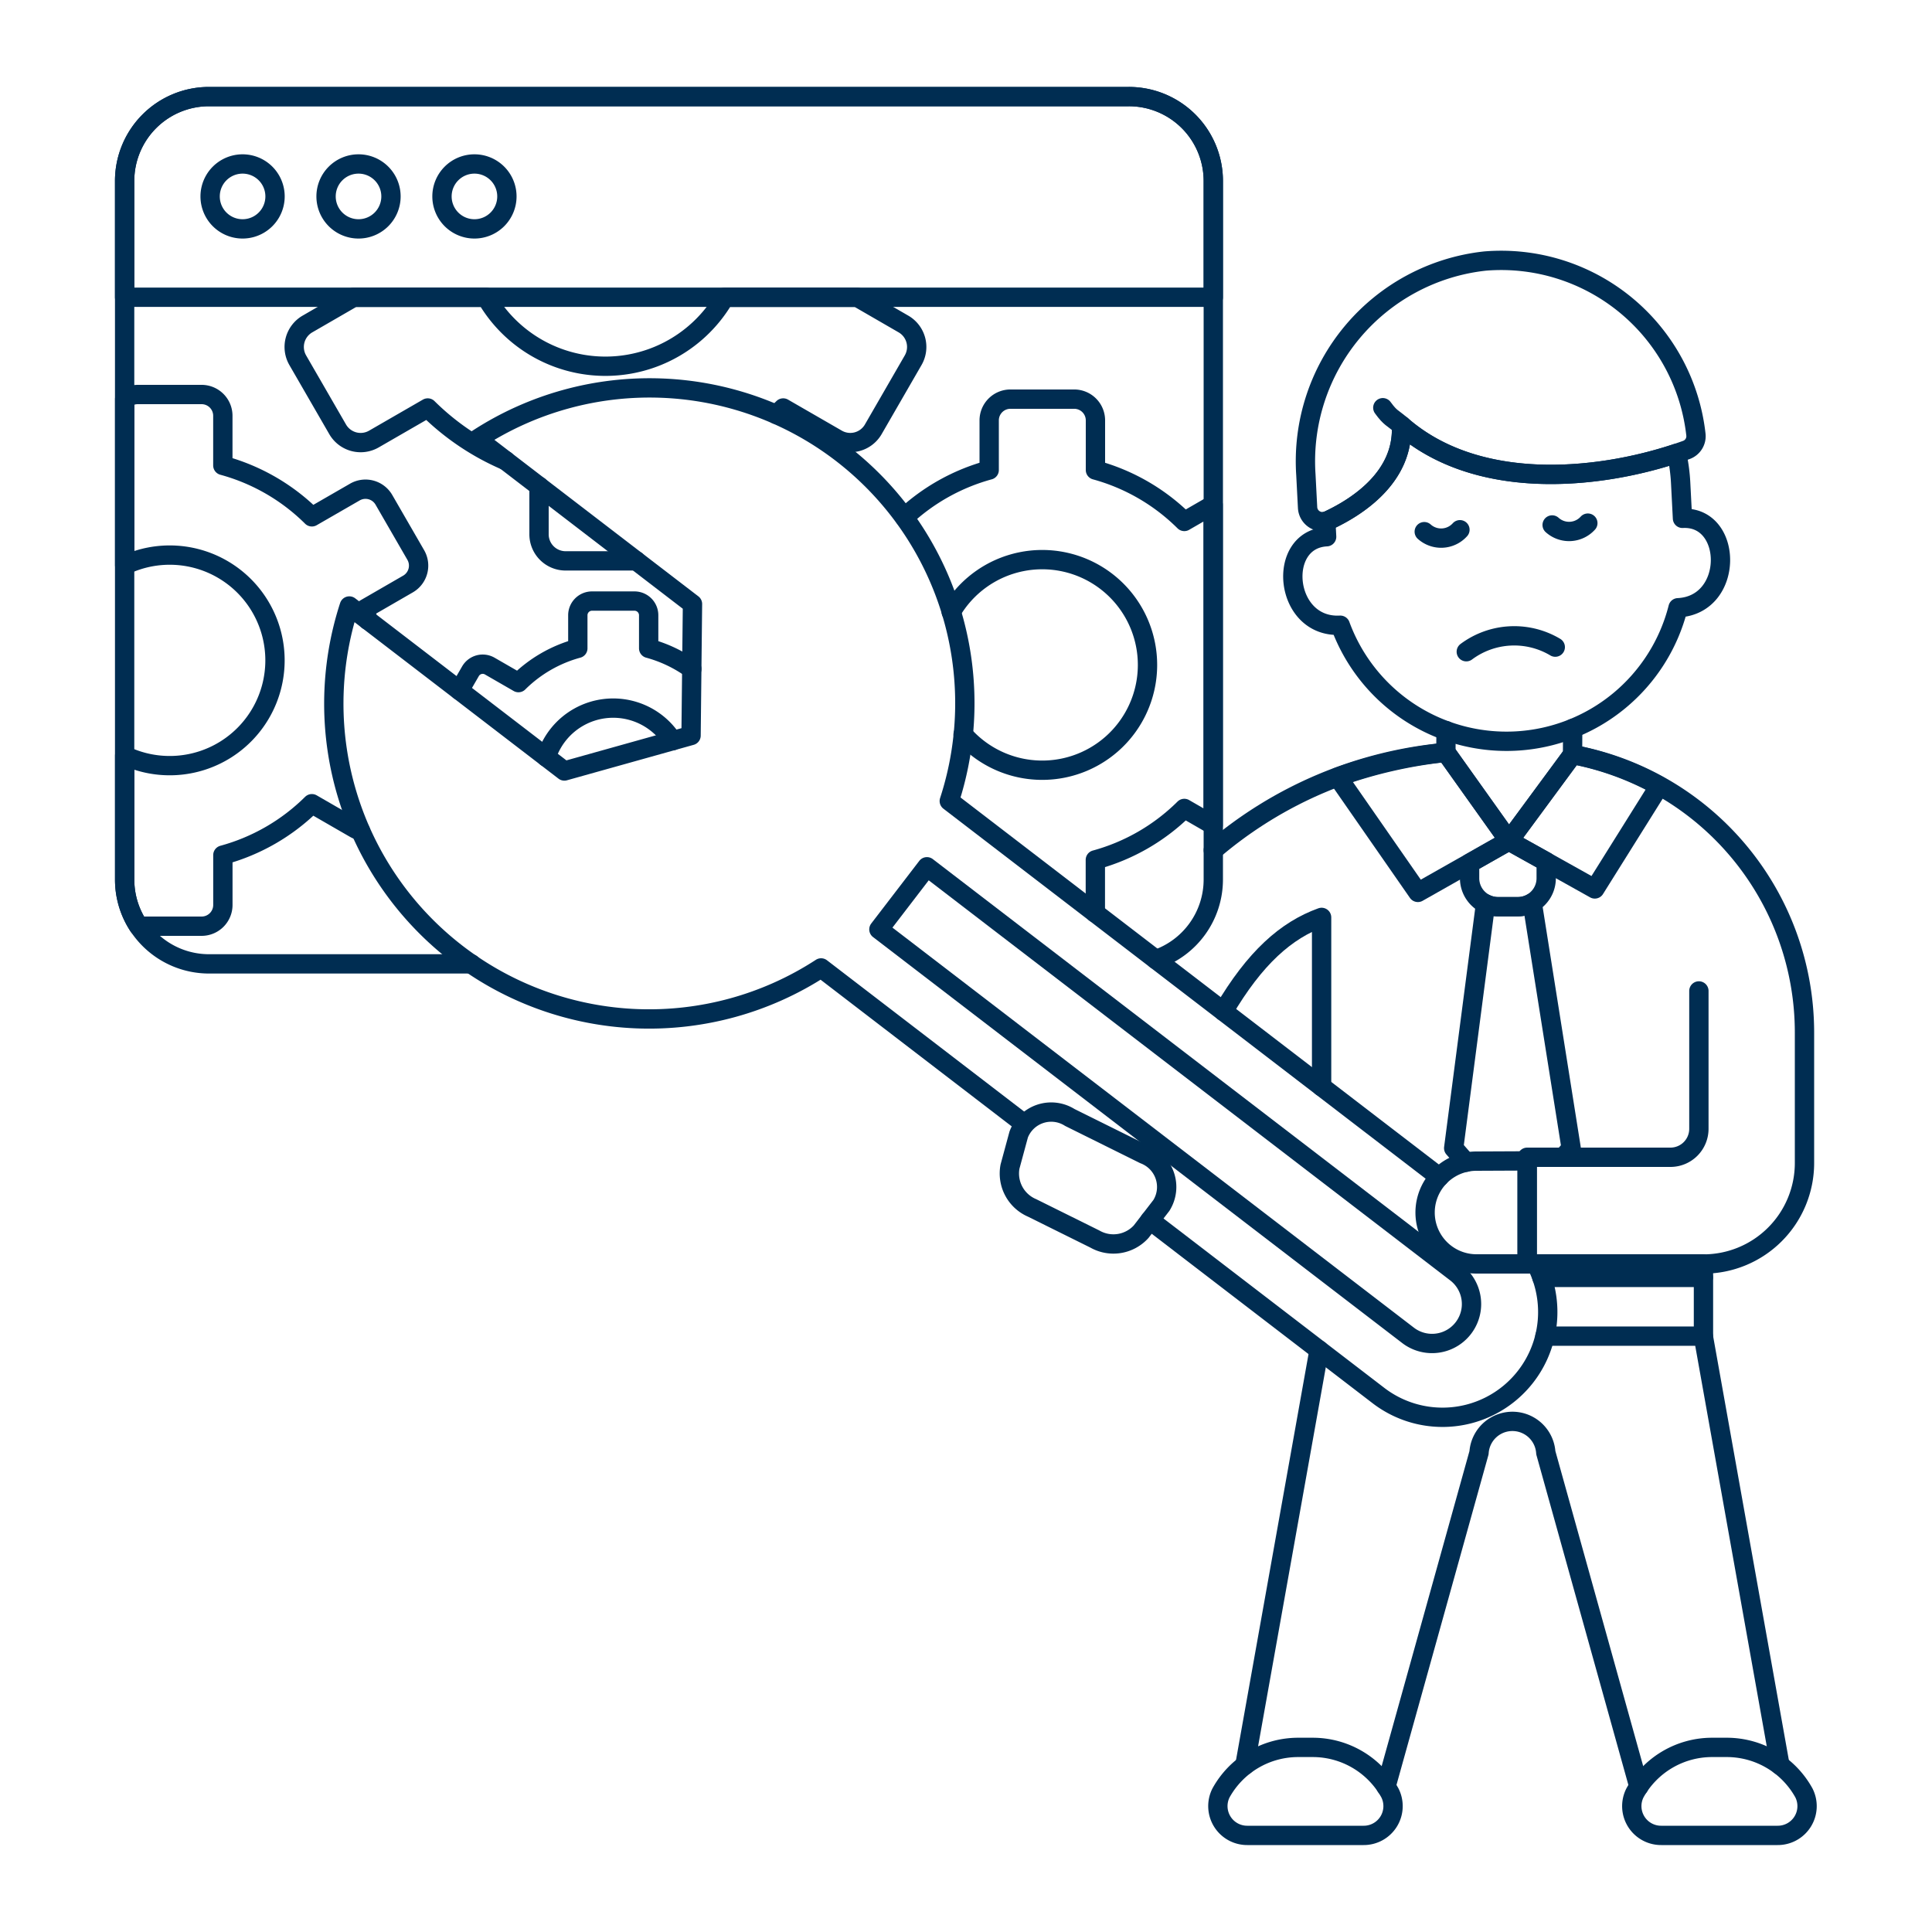 <svg viewBox="0 0 300 300" height="300" width="300" xmlns="http://www.w3.org/2000/svg"><g transform="matrix(3,0,0,3,0,0)"><path d="M92.13 91.367L88.163 69.159 79.966 69.159" fill="none" stroke="#002d52" stroke-linecap="round" stroke-linejoin="round"></path><path d="M71.739,92.471l4.815-17.279a1.732,1.732,0,0,1,3.457,0l4.816,17.28" fill="none" stroke="#002d52" stroke-linecap="round" stroke-linejoin="round"></path><path d="M68.275 69.875L64.436 91.367" fill="none" stroke="#002d52" stroke-linecap="round" stroke-linejoin="round"></path><path d="M64.559,95A1.516,1.516,0,0,1,63.2,92.8a4.561,4.561,0,0,1,3.993-2.355h.76A4.56,4.56,0,0,1,71.941,92.8,1.516,1.516,0,0,1,70.577,95Z" fill="none" stroke="#002d52" stroke-linecap="round" stroke-linejoin="round"></path><path d="M92.007,95a1.515,1.515,0,0,0,1.363-2.2,4.56,4.56,0,0,0-3.993-2.355h-.76A4.559,4.559,0,0,0,84.625,92.8,1.515,1.515,0,0,0,85.988,95Z" fill="none" stroke="#002d52" stroke-linecap="round" stroke-linejoin="round"></path><path d="M81.4,39.055h0a14.628,14.628,0,0,1,12,14.4v6.741a5.229,5.229,0,0,1-5.229,5.229V69.16" fill="none" stroke="#002d52" stroke-linecap="round" stroke-linejoin="round"></path><path d="M63.325,52.347c1.63-2.776,3.246-4.2,5.081-4.863v8.762" fill="none" stroke="#002d52" stroke-linecap="round" stroke-linejoin="round"></path><path d="M74.839,38.944A21.454,21.454,0,0,0,62.8,44.007" fill="none" stroke="#002d52" stroke-linecap="round" stroke-linejoin="round"></path><path d="M80.913,59.9l.41-.469-2.016-12.7a1.477,1.477,0,0,1-.749.2H77.539a1.463,1.463,0,0,1-.648-.15L75.243,59.427l.637.73" fill="none" stroke="#002d52" stroke-linecap="round" stroke-linejoin="round"></path><path d="M78.1,43.526,76.066,44.68v.777a1.473,1.473,0,0,0,1.473,1.473h1.019a1.472,1.472,0,0,0,1.473-1.473V44.6Z" fill="none" stroke="#002d52" stroke-linecap="round" stroke-linejoin="round"></path><path d="M79.806 66.119L88.163 66.119" fill="none" stroke="#002d52" stroke-linecap="round" stroke-linejoin="round"></path><path d="M81.402 37.705L81.395 39.055 78.104 43.526 74.839 38.944 74.847 37.815" fill="none" stroke="#002d52" stroke-linecap="round" stroke-linejoin="round"></path><path d="M74.84,38.944a24.224,24.224,0,0,0-5.6,1.277v0l4.149,5.969,4.71-2.666Z" fill="none" stroke="#002d52" stroke-linecap="round" stroke-linejoin="round"></path><path d="M81.4,39.054h0L78.1,43.526l4.447,2.485,3.335-5.328A15.181,15.181,0,0,0,81.4,39.054Z" fill="none" stroke="#002d52" stroke-linecap="round" stroke-linejoin="round"></path><path d="M88.163,65.421H79.046V59.9h7.415a1.472,1.472,0,0,0,1.473-1.473V51.291" fill="none" stroke="#002d52" stroke-linecap="round" stroke-linejoin="round"></path><path d="M56.669,64.132l-3.245-1.609a1.938,1.938,0,0,1-1.146-2.142l.45-1.66a1.8,1.8,0,0,1,2.645-.881l3.845,1.907a1.806,1.806,0,0,1,.9,2.639l-1.05,1.363A1.937,1.937,0,0,1,56.669,64.132Z" fill="none" stroke="#002d52" stroke-linecap="round" stroke-linejoin="round"></path><path d="M76.41,60.1a2.66,2.66,0,1,0,.026,5.32h2.61V60.088Z" fill="none" stroke="#002d52" stroke-linecap="round" stroke-linejoin="round"></path><path d="M87.085,26.829l-.095-1.84a9.274,9.274,0,0,0-.207-1.524c-4.172,1.386-10.346,1.962-14.245-1.447.138,2.68-2.31,4.23-3.763,4.91a.8.8,0,0,1-.151.053l.042.8c-2.629.136-2.213,4.732.7,4.581h.007a9.162,9.162,0,0,0,17.483-.905h.008C89.774,31.307,89.713,26.693,87.085,26.829Z" fill="none" stroke="#002d52" stroke-linecap="round" stroke-linejoin="round"></path><path d="M80.5,33.495a4.151,4.151,0,0,0-4.605.238" fill="none" stroke="#002d52" stroke-linecap="round" stroke-linejoin="round"></path><path d="M82.186,27.077a1.308,1.308,0,0,1-1.847.095" fill="none" stroke="#002d52" stroke-linecap="round" stroke-linejoin="round"></path><path d="M75.566,27.419a1.309,1.309,0,0,1-1.847.1" fill="none" stroke="#002d52" stroke-linecap="round" stroke-linejoin="round"></path><path d="M72.538,22.018c4.06,3.55,10.586,2.778,14.75,1.271a.757.757,0,0,0,.493-.792,10.143,10.143,0,0,0-10.92-8.985A10.425,10.425,0,0,0,67.592,24.57l.088,1.7a.767.767,0,0,0,1.095.657c1.453-.68,3.9-2.23,3.763-4.91" fill="none" stroke="#002d52" stroke-linecap="round" stroke-linejoin="round"></path><path d="M72.538,22.018c-.491-.429-.554-.353-.964-.915" fill="none" stroke="#002d52" stroke-linecap="round" stroke-linejoin="round"></path><path d="M24.393,49.89H10.817a4.367,4.367,0,0,1-4.366-4.367V9.367A4.367,4.367,0,0,1,10.817,5H58.428A4.367,4.367,0,0,1,62.8,9.367V45.523a4.37,4.37,0,0,1-2.973,4.14" fill="none" stroke="#002d52" stroke-linecap="round" stroke-linejoin="round"></path><path d="M58.428,5H10.817A4.367,4.367,0,0,0,6.451,9.367v6.019H62.8V9.367A4.367,4.367,0,0,0,58.428,5Z" fill="none" stroke="#002d52" stroke-linecap="round" stroke-linejoin="round"></path><path d="M10.876 10.167 A1.680 1.680 0 1 0 14.236 10.167 A1.680 1.680 0 1 0 10.876 10.167 Z" fill="none" stroke="#002d52"></path><path d="M16.877 10.167 A1.680 1.680 0 1 0 20.237 10.167 A1.680 1.680 0 1 0 16.877 10.167 Z" fill="none" stroke="#002d52"></path><path d="M22.877 10.167 A1.680 1.680 0 1 0 26.237 10.167 A1.680 1.680 0 1 0 22.877 10.167 Z" fill="none" stroke="#002d52"></path><path d="M40.186,21.453q.18-.165.352-.336l2.783,1.605a1.374,1.374,0,0,0,1.879-.5l2.063-3.574a1.373,1.373,0,0,0-.5-1.878l-2.387-1.38H37.508a7.122,7.122,0,0,1-12.342,0H18.3l-2.387,1.38a1.374,1.374,0,0,0-.5,1.878l2.064,3.574a1.374,1.374,0,0,0,1.88.5l2.782-1.605a13.062,13.062,0,0,0,4.031,2.723" fill="none" stroke="#002d52" stroke-linecap="round" stroke-linejoin="round"></path><path d="M27.9,25.167v2.489a1.376,1.376,0,0,0,1.376,1.375h3.661" fill="none" stroke="#002d52" stroke-linecap="round" stroke-linejoin="round"></path><path d="M19.033,32.1q-.06-.3-.137-.588l2.224-1.285a1.1,1.1,0,0,0,.4-1.5l-1.651-2.859a1.1,1.1,0,0,0-1.5-.4l-2.226,1.283a10.433,10.433,0,0,0-4.609-2.661v-2.57a1.1,1.1,0,0,0-1.1-1.1h-3.3a1.1,1.1,0,0,0-.68.235v8.6a5.449,5.449,0,1,1,0,9.851v6.427a4.35,4.35,0,0,0,.722,2.407h3.26a1.1,1.1,0,0,0,1.1-1.1V44.26A10.435,10.435,0,0,0,16.143,41.6l2.226,1.284a1.131,1.131,0,0,0,.286.116" fill="none" stroke="#002d52" stroke-linecap="round" stroke-linejoin="round"></path><path d="M56.681,47.25a1.114,1.114,0,0,0,.014-.174V44.507A10.436,10.436,0,0,0,61.3,41.845l1.492.86V26.13l-1.492.86A10.436,10.436,0,0,0,56.7,24.328V21.759a1.1,1.1,0,0,0-1.1-1.1h-3.3a1.1,1.1,0,0,0-1.1,1.1v2.569a10.437,10.437,0,0,0-4.385,2.447" fill="none" stroke="#002d52" stroke-linecap="round" stroke-linejoin="round"></path><path d="M49.235,31.674a5.45,5.45,0,1,1,.615,6.339" fill="none" stroke="#002d52" stroke-linecap="round" stroke-linejoin="round"></path><path d="M35.809,34.623a6.938,6.938,0,0,0-2.234-1.065V31.845a.734.734,0,0,0-.734-.734h-2.2a.734.734,0,0,0-.733.734v1.713a6.95,6.95,0,0,0-3.073,1.774l-1.484-.855a.731.731,0,0,0-1,.268l-.572.99" fill="none" stroke="#002d52" stroke-linecap="round" stroke-linejoin="round"></path><path d="M28.276,39.188a3.633,3.633,0,0,1,6.533-.847" fill="none" stroke="#002d52" stroke-linecap="round" stroke-linejoin="round"></path><path d="M74.5,60.923,49.135,41.461A16.32,16.32,0,0,0,24.712,22.723l11.131,8.54-.074,6.808-6.557,1.835-11.131-8.54A16.32,16.32,0,0,0,42.5,50.1L53.02,58.172" fill="none" stroke="#002d52" stroke-linecap="round" stroke-linejoin="round"></path><path d="M59.522,63.16l11.826,9.073a5.447,5.447,0,0,0,8.16-6.813" fill="none" stroke="#002d52" stroke-linecap="round" stroke-linejoin="round"></path><path d="M75.366,65.876a2.042,2.042,0,1,1-2.486,3.241L45.492,48.105l2.486-3.241Z" fill="none" stroke="#002d52" stroke-linecap="round" stroke-linejoin="round"></path></g></svg>